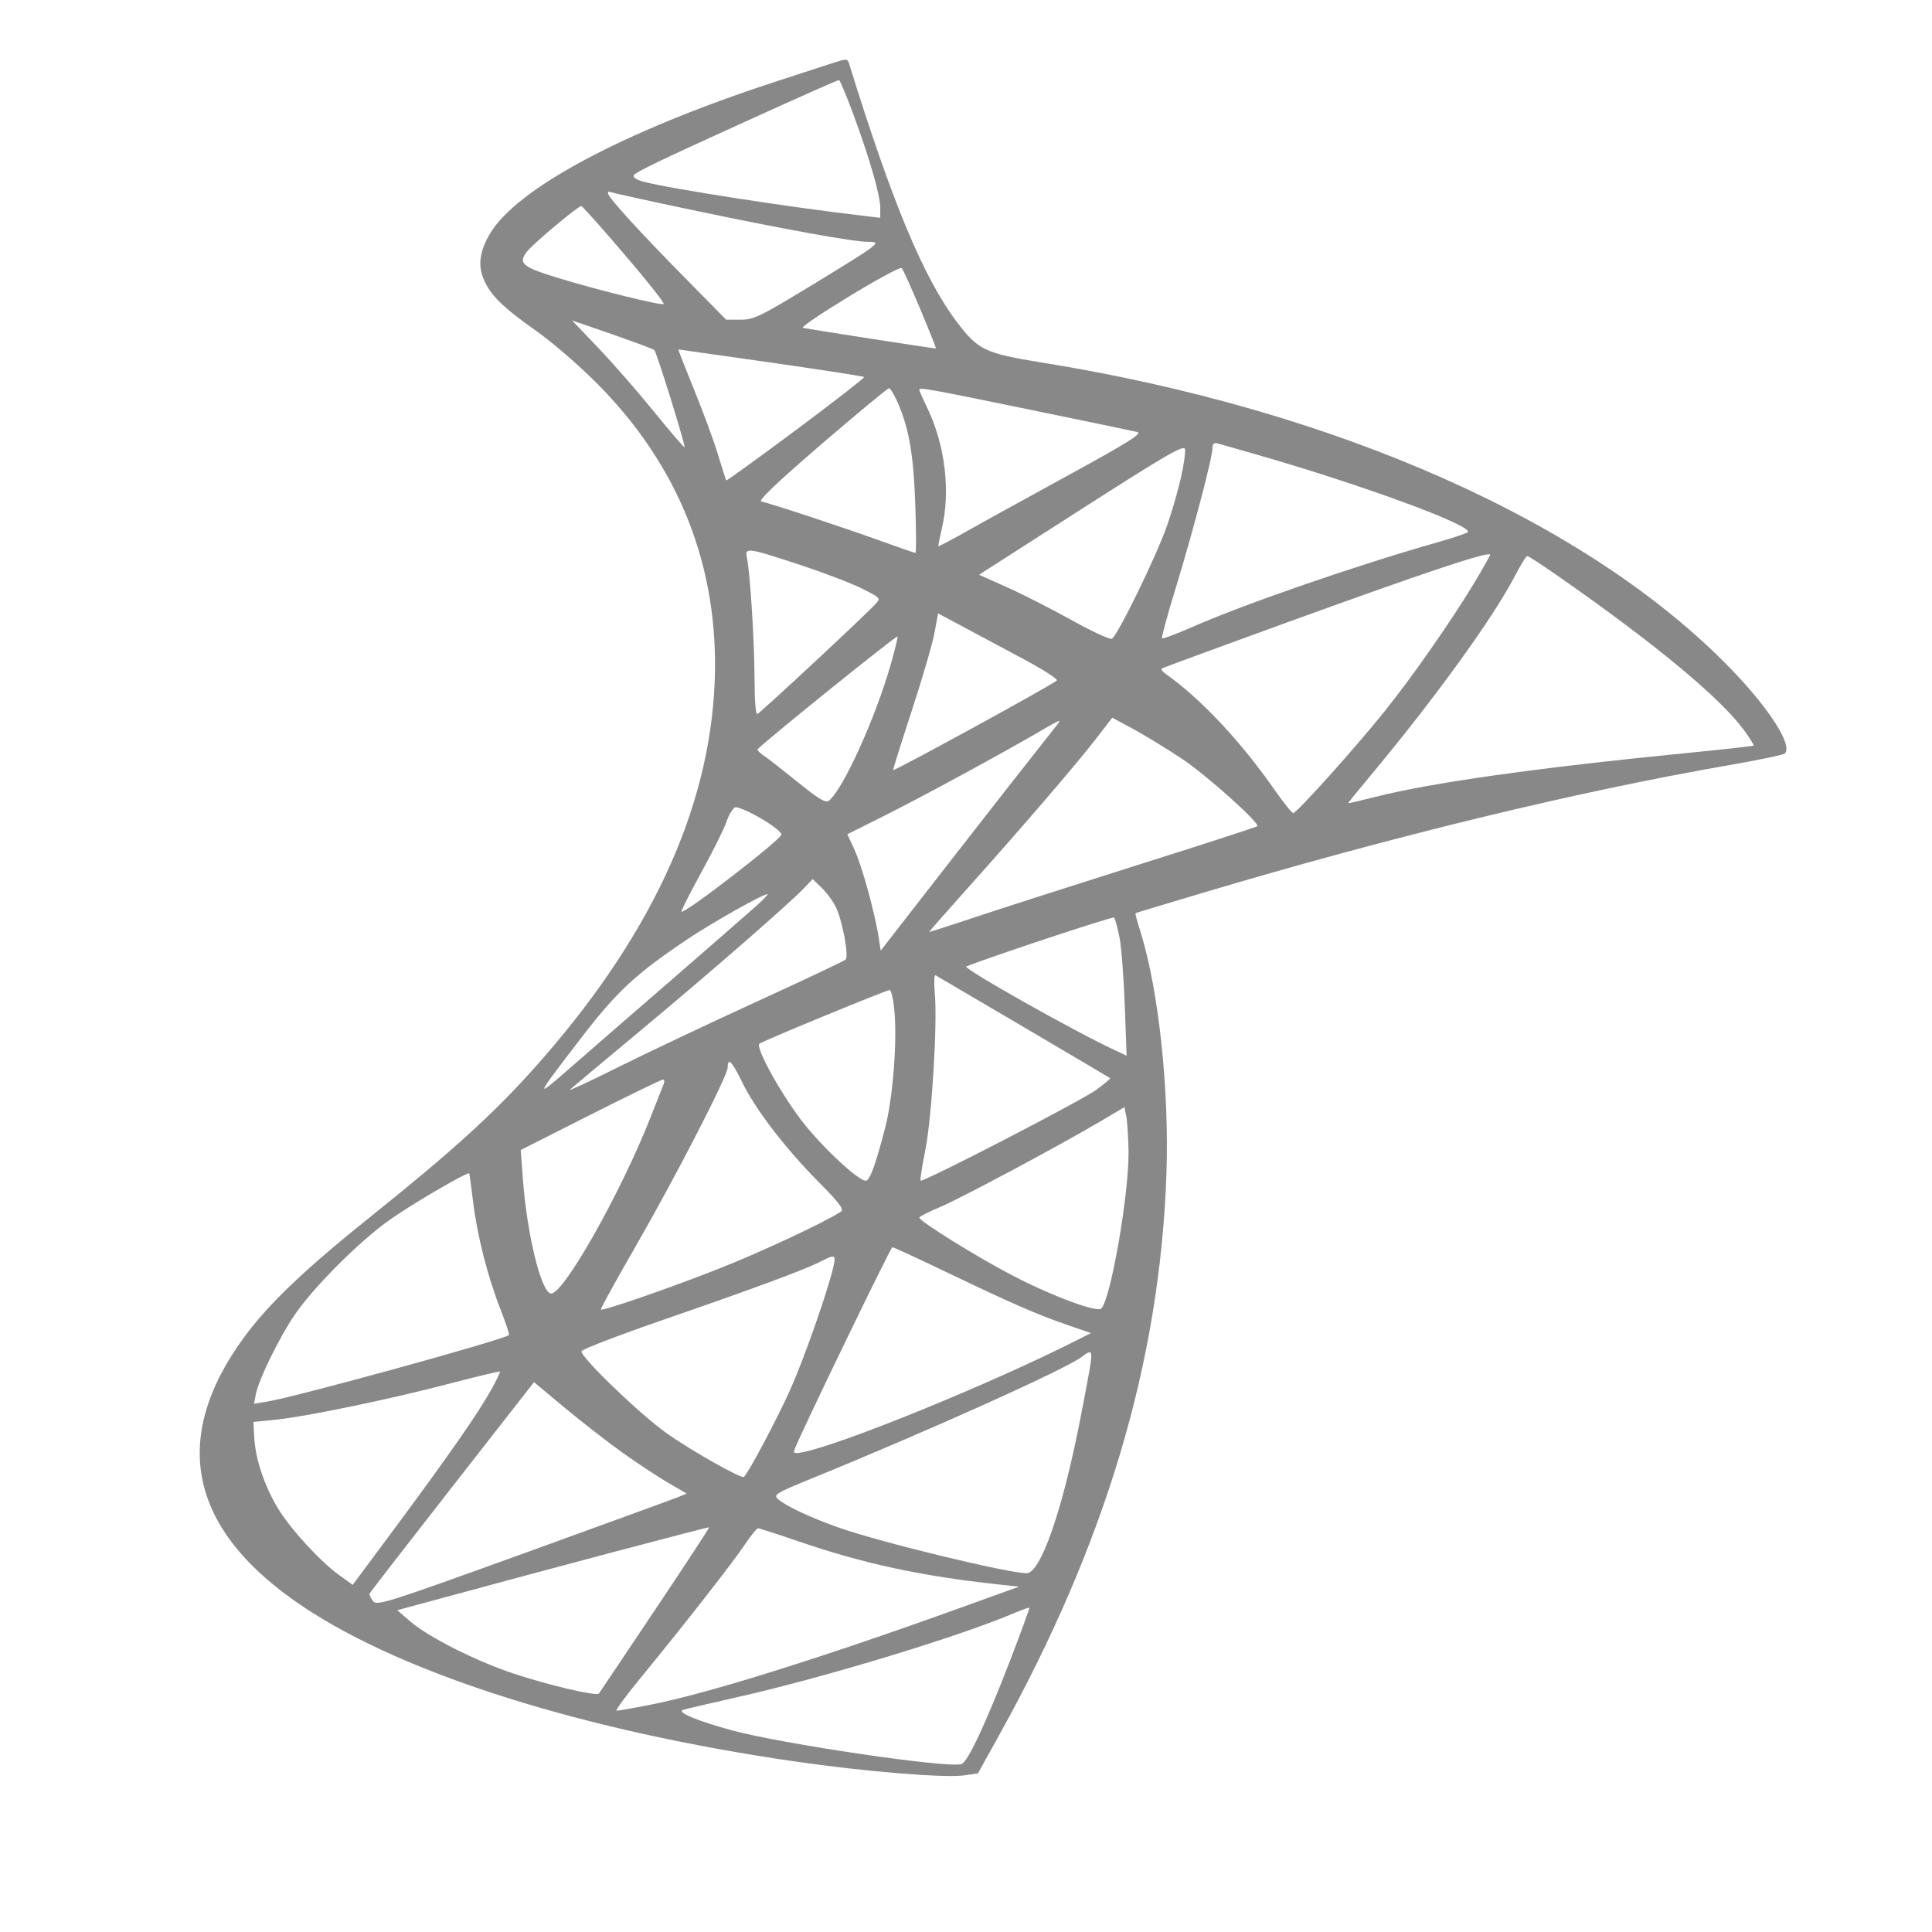 <?xml version="1.0" encoding="UTF-8"?> <svg xmlns="http://www.w3.org/2000/svg" width="32" height="32" viewBox="0 0 128 128"><path fill="#888888" d="M55.25 4.15c-.33.11-2.1.68-3.96 1.29c-10 3.27-17.08 7.06-18.84 10.06c-.67 1.15-.8 2.08-.4 3.01c.44 1.05 1.25 1.84 3.47 3.41c1.04.73 2.81 2.26 3.96 3.41c5.5 5.49 8.17 12.22 7.87 19.83c-.34 8.56-4.35 17.12-12.03 25.69c-2.68 2.99-5.43 5.48-10.71 9.71c-4.4 3.52-6.79 5.8-8.42 8.01c-4.99 6.8-3.66 12.86 3.96 17.92c6.72 4.47 18.56 8.19 32.51 10.21c4.68.68 9.97 1.11 11.24.92l.89-.13l1.4-2.52c7.08-12.75 10.66-24.77 11.09-37.21c.19-5.55-.51-12.12-1.7-15.96c-.22-.69-.38-1.28-.35-1.3c.02-.02 2-.61 4.4-1.33c12.61-3.76 24.81-6.72 34.89-8.47c1.96-.34 3.64-.69 3.73-.78c.54-.53-1.03-2.98-3.58-5.61c-9.43-9.73-26.09-17.14-45.64-20.29c-3.77-.61-4.23-.83-5.63-2.68c-2.22-2.94-4.31-7.97-7.16-17.17c-.09-.28-.18-.28-.99-.02zm1.3 3.46c1.1 2.99 1.77 5.34 1.77 6.17v.65l-.93-.11c-5.04-.58-13.08-1.83-14.79-2.29c-.44-.12-.69-.29-.61-.42c.13-.21 1.84-1.03 6.92-3.34c4.74-2.15 6.54-2.95 6.68-2.96c.06 0 .49 1.03.96 2.3zm-10.66 6.31c6.15 1.29 10.63 2.1 11.62 2.1c.96 0 .85.08-3.67 2.84c-3.49 2.12-3.89 2.32-4.77 2.32h-.96l-2.58-2.62c-3.13-3.17-5.25-5.49-5.25-5.75c0-.11.06-.14.15-.09c.08.04 2.55.59 5.46 1.2zm-4.54 2.91c1.51 1.76 2.68 3.24 2.62 3.31c-.13.13-4.44-.94-7.08-1.75c-2.3-.71-2.58-.95-1.97-1.73c.4-.52 3.37-3 3.59-3.01c.06-.01 1.33 1.41 2.84 3.18zm19.62 3.65c.6 1.43 1.06 2.59 1.04 2.61c-.03.02-8.11-1.23-8.82-1.37c-.15-.03 1.22-.96 3.06-2.08s3.41-1.97 3.49-1.88c.08.07.63 1.29 1.23 2.72zm-17.62 2.71c.16.16 2.09 6.36 2 6.44c-.03.03-.95-1.03-2.04-2.38c-1.1-1.35-2.75-3.24-3.7-4.23l-1.71-1.79l2.67.92c1.46.51 2.72.98 2.78 1.04zm7.72.83c3.35.48 6.13.91 6.18.96c.04.05-1.98 1.62-4.5 3.5c-2.52 1.87-4.6 3.38-4.63 3.35c-.03-.03-.28-.81-.56-1.74c-.28-.93-1-2.86-1.59-4.31c-.59-1.45-1.05-2.63-1.03-2.63c.02 0 2.78.4 6.13.87zm8.42 2.68c.74 1.73 1.03 3.39 1.15 6.7c.06 1.78.07 3.23.01 3.23c-.06 0-1.12-.37-2.35-.81c-2.46-.89-7.28-2.48-7.85-2.59c-.25-.05.91-1.16 3.96-3.79c2.38-2.05 4.4-3.72 4.49-3.72c.1.01.36.45.59.98zm8.64.42c3.71.76 6.95 1.44 7.21 1.5c.37.09-.52.65-4.44 2.8c-2.7 1.48-5.76 3.16-6.8 3.75c-1.05.59-1.91 1.04-1.93 1.02c-.02-.02.09-.57.24-1.23c.56-2.4.21-5.4-.91-7.79c-.33-.69-.6-1.3-.6-1.35c0-.17.67-.05 7.23 1.3zm10.11 4.53c-.19.84-.6 2.27-.93 3.2c-.71 2.04-3.3 7.33-3.65 7.47c-.14.06-1.36-.51-2.69-1.25c-1.33-.74-3.26-1.72-4.27-2.17l-1.84-.82l6.79-4.35c5.63-3.61 6.8-4.29 6.86-3.97c.04.2-.08 1.05-.27 1.89zm4.96-1.55c7.04 2.02 14.47 4.75 14.04 5.16c-.09.08-1.01.39-2.04.68c-5.31 1.51-12.7 4.06-16.16 5.58c-1.07.47-2 .82-2.05.77c-.05-.05.37-1.61.94-3.45c1.11-3.63 2.4-8.53 2.4-9.16c0-.28.1-.37.35-.3c.18.05 1.31.37 2.52.72zm-30.27 7.3c1.61.53 3.48 1.24 4.17 1.59c1.25.63 1.26.64.9 1.03c-.64.71-7.63 7.22-7.83 7.29c-.1.04-.18-.95-.18-2.38c-.01-2.48-.29-6.95-.5-7.95c-.16-.73-.03-.72 3.44.42zm44.7 1.29c-1.54 2.54-4.07 6.16-5.9 8.44c-1.87 2.34-5.82 6.74-6.05 6.74c-.09 0-.66-.71-1.27-1.59c-2.25-3.21-4.86-5.99-7.15-7.61c-.22-.15-.35-.32-.3-.37c.05-.05 3.81-1.43 8.33-3.07c9.16-3.32 13.19-4.67 13.44-4.49c.02.03-.47.9-1.1 1.95zm5.73-.43c6.32 4.41 10.62 7.98 12.18 10.11c.39.54.68 1 .64 1.03c-.04.03-2.07.26-4.53.5c-9.81.97-16.8 1.95-20.5 2.89c-.99.25-1.82.44-1.83.43c-.02-.02.63-.82 1.46-1.81c4.28-5.13 8.14-10.47 9.58-13.24c.38-.73.75-1.33.83-1.33c.07-.01 1.04.63 2.17 1.42zm-35.43 5.47c1.21.65 2.14 1.25 2.09 1.35c-.09.18-10.76 6.02-10.85 5.94c-.02-.02.53-1.77 1.23-3.91s1.38-4.46 1.51-5.17l.24-1.3l1.8.96c1 .53 2.77 1.48 3.98 2.13zm-8.93.34c-1.03 3.57-3.12 8.17-4.07 8.97c-.22.18-.65-.07-2.06-1.21c-.99-.8-2-1.59-2.27-1.77c-.26-.18-.45-.37-.41-.42c.73-.73 9.23-7.58 9.27-7.47c.03.07-.18.93-.46 1.9zm19.32 6.21c1.61 1.07 5.17 4.26 4.98 4.46c-.05.05-3.67 1.23-8.03 2.6c-4.36 1.38-9.22 2.94-10.8 3.47c-1.59.53-2.89.95-2.9.93c-.02-.02 1.09-1.28 2.46-2.81c3.57-3.98 7.24-8.25 8.54-9.93l1.12-1.45l1.47.79c.79.44 2.23 1.32 3.16 1.94zm-8.26-2.29c-.1.13-1.06 1.35-2.14 2.72c-1.08 1.36-3.66 4.68-5.76 7.37l-3.81 4.9l-.13-.83c-.24-1.61-1.1-4.74-1.59-5.81l-.49-1.07l2.42-1.21c2.5-1.25 7.71-4.08 10.15-5.5c1.54-.9 1.64-.94 1.35-.57zm-20.21 5.92c.99.51 1.92 1.17 1.92 1.38c0 .32-6.45 5.3-6.62 5.11c-.04-.04.54-1.19 1.29-2.56c.76-1.37 1.52-2.9 1.7-3.42c.18-.52.46-.94.6-.94c.16 0 .66.2 1.11.43zm5.5 6.13c.45.87.91 3.32.67 3.54c-.1.09-2.76 1.35-5.93 2.8c-3.17 1.45-7.28 3.4-9.17 4.34c-1.88.94-3.31 1.6-3.17 1.48c.14-.13 2.21-1.86 4.61-3.86c4.64-3.86 9.93-8.47 10.9-9.49l.58-.61l.57.55c.32.3.74.86.94 1.25zm-5.21-.05c-.46.41-2.94 2.58-5.5 4.8C42.08 67 39 69.68 37.8 70.73c-2.42 2.11-2.42 2.11.67-1.92c2.39-3.12 3.64-4.28 7.07-6.58c1.67-1.12 4.99-2.99 5.31-2.99c.07-.01-.25.34-.71.75zm24.03 2.12c.13.65.28 2.69.35 4.51l.12 3.32l-.77-.36c-2.66-1.23-10.13-5.44-9.85-5.55c1.63-.65 9.7-3.33 9.79-3.24c.07.07.23.66.36 1.32zm-6.34 5.94c3.11 1.83 5.68 3.35 5.72 3.38c.04.03-.37.37-.88.75c-.99.73-11.54 6.18-11.68 6.04c-.04-.04.1-.95.31-2c.43-2.12.82-8.44.63-10.45c-.06-.71-.04-1.21.06-1.15c.11.06 2.73 1.6 5.84 3.43zm-8.6-1.34c.24 1.97-.05 5.93-.58 7.99c-.63 2.42-.99 3.43-1.26 3.52c-.37.13-2.67-1.97-4.08-3.72c-1.42-1.76-3.28-5.08-3-5.35c.17-.16 8.39-3.55 8.64-3.56c.08-.01.21.5.28 1.12zm-10.08 4.95c.87 1.8 2.86 4.4 5.04 6.6c1.4 1.41 1.75 1.87 1.53 2.01c-.98.66-5.35 2.71-8.11 3.79c-3.35 1.32-7.7 2.82-7.8 2.7c-.04-.04.96-1.86 2.22-4.04c2.73-4.74 6.18-11.44 6.18-11.99c0-.7.29-.42.94.93zm-5.16.11c-.05.14-.47 1.18-.92 2.33c-1.94 4.92-5.71 11.6-6.55 11.6c-.65 0-1.61-3.89-1.88-7.63l-.14-1.88l4.61-2.33c2.54-1.28 4.69-2.33 4.8-2.33c.09-.01.13.1.08.24zm30.78 4.55c.02 2.83-1.17 9.68-1.8 10.37c-.26.29-3.19-.79-5.82-2.15c-2.36-1.22-6.24-3.63-6.24-3.87c0-.07.59-.37 1.33-.68c1.4-.59 7.91-4.07 10.67-5.7l1.59-.94l.14.72c.05.39.12 1.42.13 2.25zm-43.43 3.27c.27 2.24.96 4.98 1.82 7.16c.35.89.6 1.66.56 1.7c-.34.31-14.19 4.12-16.02 4.41l-.87.14l.13-.67c.19-.95 1.53-3.69 2.53-5.17c1.24-1.84 4.31-4.92 6.34-6.35c1.51-1.07 5.15-3.19 5.26-3.07c.01.01.13.84.25 1.85zm31.42 4.72c4.28 2.05 5.9 2.76 7.95 3.47l1.57.54l-.99.5c-5.61 2.84-15.53 6.89-18.1 7.39c-.57.11-.65.08-.54-.2c.44-1.15 6.36-13.38 6.47-13.38c.07-.01 1.72.76 3.64 1.68zm-7.53-.46c-.3 1.44-1.93 6.11-2.88 8.23c-.82 1.84-2.72 5.43-3.06 5.77c-.15.15-3.53-1.76-5.13-2.9c-1.8-1.28-5.74-5.08-5.63-5.43c.04-.13 2.44-1.05 5.33-2.05c6.09-2.1 9.5-3.37 10.49-3.88c.96-.5 1.04-.47.88.26zm17.03 6.45c-.06.42-.4 2.26-.77 4.12c-1.16 5.83-2.57 9.81-3.47 9.81c-1.24 0-9.73-2.06-12.47-3.03c-1.86-.66-3.47-1.41-4-1.88c-.33-.29-.16-.39 2.28-1.39c7.85-3.2 16.9-7.28 17.88-8.06c.57-.45.66-.39.55.43zm-39.72 1.78c-.89 1.59-2.72 4.22-6.2 8.92l-2.97 4l-.89-.64c-1.25-.89-3.23-3.05-4.06-4.42c-.89-1.47-1.5-3.28-1.57-4.66l-.06-1.07l1.47-.15c1.99-.2 7.55-1.35 11.52-2.39c1.8-.47 3.3-.83 3.34-.8c.03.04-.23.58-.58 1.21zm8.63 4.11c.99.71 2.35 1.61 3.05 2.02l1.27.74l-.57.24c-.32.13-4.93 1.81-10.26 3.74c-9.1 3.29-9.7 3.48-9.95 3.14c-.15-.2-.25-.41-.23-.48c.02-.07 2.48-3.24 5.47-7.07l5.43-6.95l2 1.67c1.12.93 2.8 2.24 3.79 2.95zm2.24 10.45c-1.99 2.97-3.67 5.48-3.73 5.56c-.15.2-3.33-.55-5.71-1.34c-2.5-.84-5.58-2.4-6.78-3.43l-.87-.75l1.96-.53c8.03-2.19 18.65-5 18.7-4.96c.04.01-1.58 2.48-3.57 5.45zm9.56-4.5c4.25 1.46 8.13 2.29 13.16 2.83l1.39.15l-3.75 1.35c-9.36 3.38-16.94 5.75-20.76 6.49c-1.07.21-2.05.38-2.16.38c-.11 0 .66-1.05 1.71-2.32c2.86-3.49 5.96-7.46 6.78-8.68c.4-.59.8-1.09.89-1.09c.09.01 1.31.4 2.74.89zm13.95 7.88c-1.61 4.16-2.79 6.69-3.21 6.85c-.8.31-11.85-1.32-15.22-2.23c-2.24-.61-3.67-1.2-3.25-1.35c.16-.06 1.76-.43 3.57-.84c5.85-1.32 14.77-4.03 18.46-5.61c.48-.2.9-.35.93-.32c.02.03-.55 1.6-1.28 3.5z"></path></svg> 